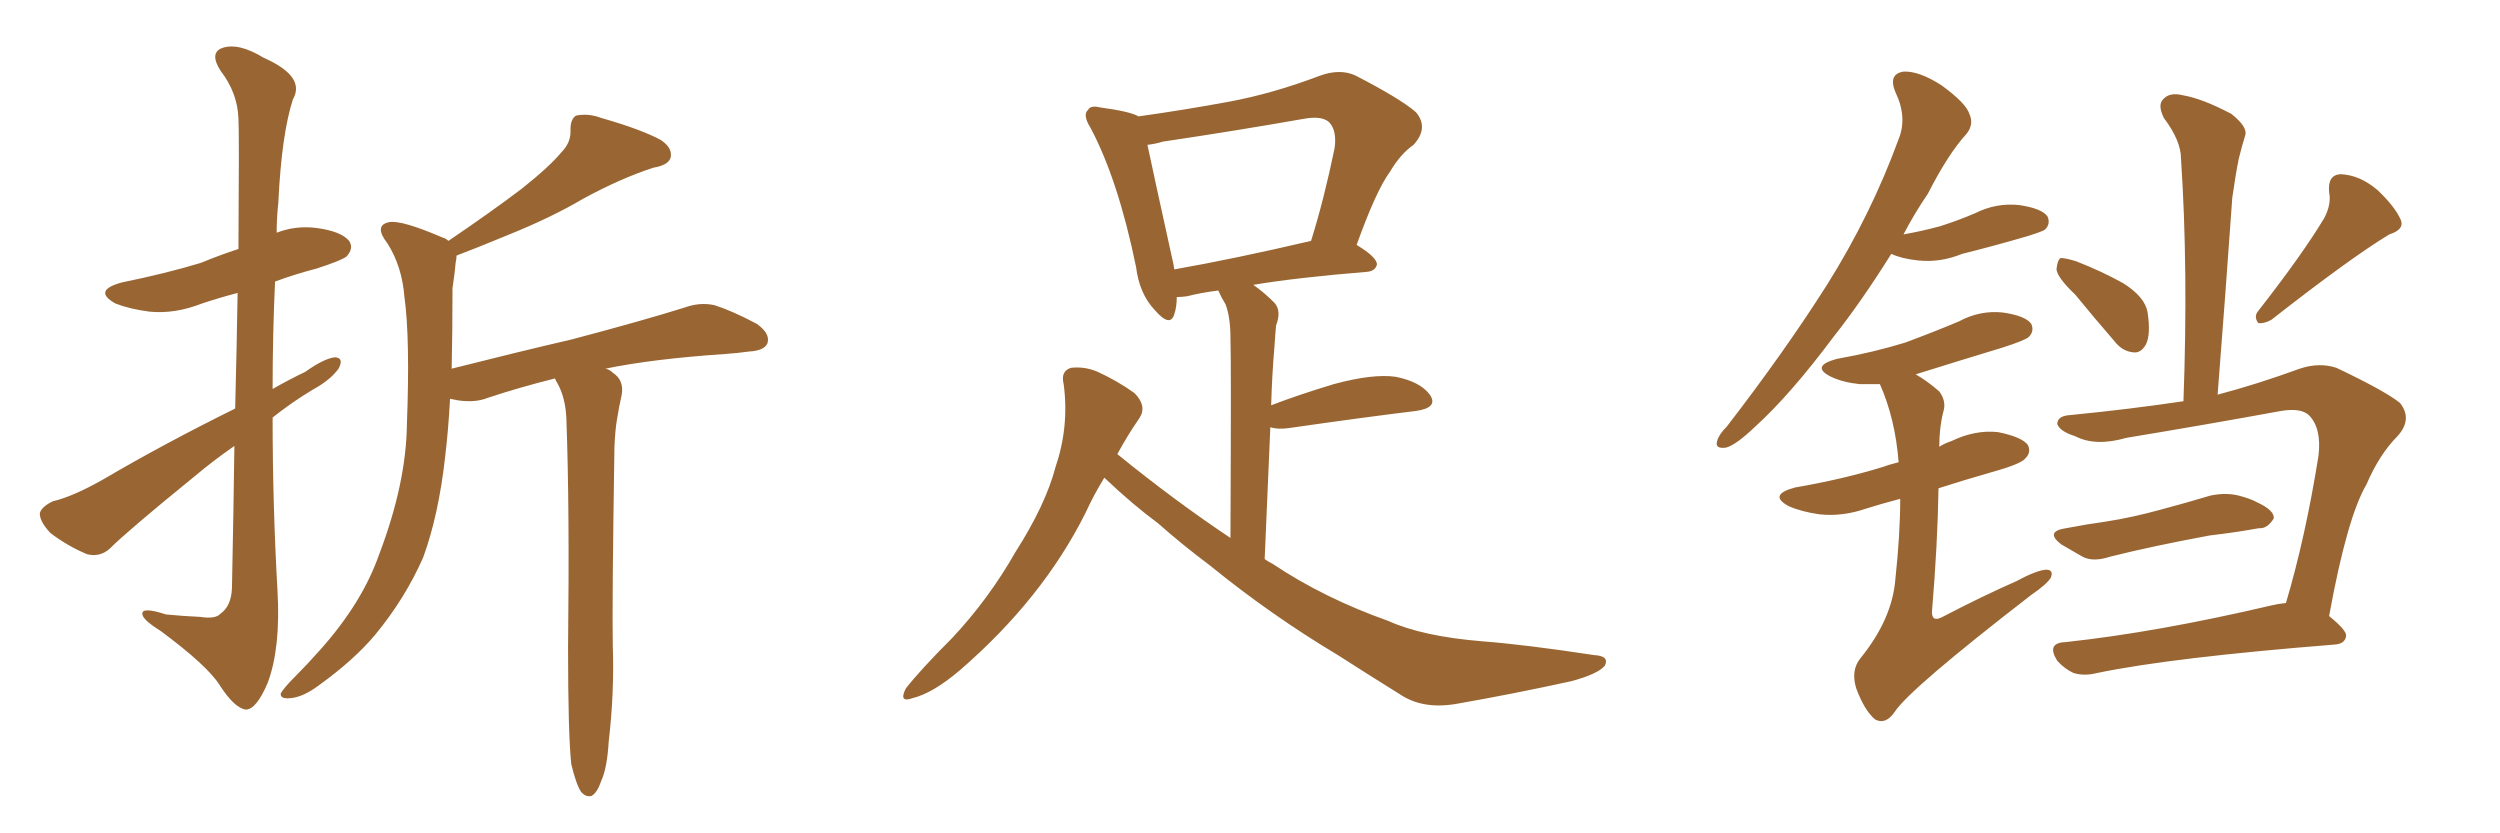 <svg xmlns="http://www.w3.org/2000/svg" xmlns:xlink="http://www.w3.org/1999/xlink" width="450" height="150"><path fill="#996633" padding="10" d="M42.33 73.54L42.33 73.54Q42.63 61.67 42.77 52.73L42.77 52.73Q39.40 53.61 36.33 54.64L36.33 54.64Q31.49 56.54 26.95 56.10L26.95 56.10Q23.44 55.66 20.80 54.64L20.80 54.64Q16.55 52.29 21.97 50.83L21.97 50.83Q29.88 49.22 36.18 47.31L36.18 47.31Q39.70 45.85 42.92 44.82L42.92 44.82Q43.07 23.73 42.92 21.39L42.92 21.39Q42.77 16.70 39.70 12.74L39.70 12.74Q37.65 9.52 39.99 8.64L39.99 8.64Q42.92 7.62 47.46 10.40L47.46 10.40Q55.08 13.77 52.73 17.87L52.73 17.87Q50.68 24.17 50.10 36.47L50.10 36.47Q49.80 39.11 49.80 41.89L49.80 41.89Q53.17 40.58 56.84 41.02L56.84 41.02Q61.38 41.60 62.84 43.36L62.84 43.36Q63.72 44.68 62.40 46.14L62.40 46.14Q61.52 46.88 56.98 48.34L56.98 48.34Q53.03 49.37 49.51 50.68L49.51 50.68Q49.07 60.21 49.07 70.02L49.07 70.02Q51.86 68.41 54.93 66.94L54.93 66.94Q58.45 64.45 60.35 64.31L60.35 64.31Q61.96 64.45 60.94 66.36L60.94 66.36Q59.47 68.41 56.25 70.17L56.25 70.17Q52.59 72.36 49.07 75.15L49.07 75.15Q49.07 90.82 49.95 106.35L49.95 106.35Q50.54 116.60 48.19 122.90L48.19 122.90Q46.14 127.73 44.24 127.73L44.24 127.73Q42.19 127.44 39.55 123.34L39.55 123.34Q37.35 119.82 28.86 113.53L28.86 113.53Q25.78 111.62 25.63 110.60L25.63 110.60Q25.34 109.13 29.88 110.60L29.88 110.60Q32.81 110.89 36.04 111.04L36.04 111.04Q38.82 111.47 39.70 110.45L39.70 110.45Q41.60 109.13 41.75 105.91L41.75 105.91Q42.04 91.85 42.19 80.27L42.19 80.27Q38.38 82.91 34.72 85.99L34.72 85.99Q22.85 95.65 19.78 98.73L19.78 98.73Q18.02 100.34 15.67 99.76L15.67 99.76Q12.16 98.29 9.08 95.95L9.08 95.95Q7.03 93.75 7.18 92.29L7.18 92.29Q7.62 91.11 9.52 90.23L9.52 90.23Q13.18 89.36 18.60 86.28L18.60 86.28Q29.59 79.83 42.33 73.54ZM102.83 137.55L102.83 137.55L102.83 137.55Q102.25 132.13 102.25 116.60L102.25 116.60Q102.54 91.41 101.95 75.44L101.95 75.44Q101.81 71.63 100.34 68.99L100.34 68.99Q100.05 68.55 99.90 68.12L99.90 68.12Q93.46 69.73 87.74 71.63L87.74 71.63Q85.55 72.51 82.47 72.07L82.47 72.07Q81.59 71.92 81.01 71.78L81.01 71.78Q80.71 77.34 80.13 82.18L80.13 82.18Q78.96 92.72 76.17 100.34L76.17 100.34Q72.95 107.67 67.53 114.26L67.53 114.26Q63.72 118.80 57.42 123.34L57.42 123.34Q54.49 125.54 52.15 125.68L52.15 125.68Q50.39 125.83 50.54 124.80L50.54 124.80Q51.12 123.78 53.03 121.88L53.03 121.88Q55.22 119.68 57.57 117.04L57.57 117.04Q65.19 108.54 68.26 99.76L68.26 99.76Q73.10 87.01 73.24 76.46L73.24 76.46Q73.83 60.94 72.80 53.47L72.80 53.47Q72.36 47.90 69.73 43.80L69.73 43.80Q67.24 40.58 70.02 39.99L70.02 39.99Q72.22 39.55 79.69 42.77L79.69 42.77Q80.27 42.92 80.71 43.36L80.71 43.36Q88.48 38.09 93.90 33.98L93.90 33.98Q98.88 30.03 101.07 27.39L101.07 27.39Q102.83 25.63 102.69 23.29L102.69 23.29Q102.69 21.39 103.71 20.80L103.71 20.80Q105.91 20.36 108.25 21.24L108.25 21.24Q115.43 23.29 118.95 25.20L118.95 25.20Q121.14 26.66 120.70 28.42L120.70 28.42Q120.26 29.74 117.63 30.18L117.63 30.18Q111.77 32.08 105.03 35.74L105.03 35.74Q99.32 39.11 91.70 42.19L91.70 42.19Q85.69 44.68 82.18 46.00L82.18 46.00Q82.18 46.58 82.03 47.17L82.03 47.17Q81.88 49.07 81.45 51.86L81.45 51.86Q81.45 59.62 81.30 66.36L81.30 66.36Q92.87 63.43 102.98 61.08L102.98 61.08Q115.72 57.71 123.19 55.37L123.19 55.37Q125.98 54.35 128.61 54.93L128.61 54.93Q131.84 55.96 136.23 58.30L136.23 58.30Q138.72 60.06 138.13 61.82L138.13 61.82Q137.55 63.13 134.77 63.28L134.77 63.28Q132.71 63.57 130.52 63.72L130.52 63.72Q117.48 64.60 108.98 66.36L108.98 66.36Q109.72 66.50 110.30 67.09L110.30 67.09Q112.35 68.41 111.91 71.04L111.91 71.04Q111.47 72.95 111.04 75.59L111.04 75.59Q110.74 77.34 110.60 80.42L110.60 80.42Q110.16 108.69 110.30 116.16L110.30 116.16Q110.60 124.66 109.57 133.45L109.57 133.45Q109.28 138.28 108.25 140.48L108.25 140.48Q107.52 142.68 106.49 143.26L106.49 143.26Q105.47 143.55 104.59 142.53L104.59 142.53Q103.71 141.21 102.83 137.55ZM198.78 85.99L198.78 85.99Q196.88 89.06 195.41 92.29L195.41 92.29Q187.65 107.81 172.71 120.70L172.71 120.70Q167.87 124.80 164.21 125.68L164.21 125.68Q161.72 126.56 163.04 123.93L163.04 123.93Q165.67 120.56 171.39 114.84L171.39 114.84Q177.98 107.81 182.81 99.32L182.81 99.32Q188.23 90.82 189.99 84.08L189.99 84.08Q192.48 76.76 191.46 69.14L191.46 69.14Q190.87 66.80 192.77 66.21L192.77 66.21Q195.26 65.92 197.61 66.94L197.61 66.94Q201.12 68.55 204.20 70.75L204.20 70.75Q206.54 73.10 205.08 75.29L205.08 75.29Q203.03 78.22 201.12 81.74L201.12 81.74Q211.38 90.09 221.48 96.83L221.48 96.83Q221.63 64.75 221.48 60.79L221.48 60.79Q221.48 57.13 220.61 54.79L220.61 54.79Q219.87 53.61 219.29 52.29L219.29 52.29Q215.92 52.73 213.72 53.32L213.72 53.32Q212.70 53.47 211.82 53.47L211.82 53.47Q211.82 55.22 211.38 56.54L211.38 56.54Q210.64 59.03 207.86 55.81L207.86 55.81Q205.08 52.88 204.49 48.05L204.49 48.05Q201.27 32.37 196.29 23.00L196.29 23.00Q194.82 20.65 195.85 19.78L195.85 19.78Q196.29 18.90 198.05 19.34L198.05 19.34Q203.47 20.07 204.93 20.95L204.93 20.95Q213.28 19.78 221.19 18.31L221.19 18.31Q229.10 16.85 237.60 13.62L237.60 13.62Q241.26 12.30 244.04 13.62L244.04 13.62Q252.25 17.87 254.88 20.21L254.88 20.21Q257.23 23.00 254.44 26.07L254.44 26.07Q252.10 27.69 250.20 30.91L250.20 30.91Q247.71 34.28 244.19 44.09L244.19 44.09Q247.85 46.29 247.85 47.61L247.85 47.61Q247.56 48.78 246.09 48.93L246.09 48.93Q233.50 49.95 225.59 51.27L225.59 51.27Q227.49 52.59 229.39 54.49L229.39 54.49Q230.71 55.96 229.69 58.59L229.69 58.59Q229.54 60.21 229.39 62.55L229.39 62.55Q228.96 67.53 228.81 72.95L228.81 72.95Q233.79 71.04 240.09 69.14L240.09 69.14Q247.12 67.24 251.22 67.82L251.22 67.82Q255.62 68.70 257.37 71.04L257.37 71.04Q258.98 73.39 254.88 73.97L254.88 73.97Q245.21 75.15 232.03 77.05L232.03 77.05Q229.98 77.34 228.66 76.90L228.66 76.90Q228.22 87.74 227.64 100.63L227.64 100.63Q228.22 101.07 229.10 101.51L229.10 101.51Q238.33 107.67 249.90 111.77L249.90 111.77Q256.05 114.55 266.75 115.43L266.75 115.43Q274.51 116.02 286.96 117.92L286.96 117.92Q289.75 118.07 288.87 119.82L288.87 119.82Q287.70 121.29 282.86 122.61L282.86 122.61Q272.17 124.95 262.06 126.71L262.06 126.71Q256.05 127.73 251.95 124.95L251.95 124.95Q246.53 121.58 240.82 117.92L240.82 117.92Q228.81 110.74 217.82 101.81L217.82 101.81Q212.55 97.85 208.45 94.19L208.45 94.19Q204.05 90.97 198.78 85.99ZM211.38 48.49L211.38 48.49L211.38 48.49Q222.22 46.58 235.99 43.36L235.99 43.36Q238.33 35.89 240.23 26.66L240.23 26.66Q240.67 23.44 239.21 21.97L239.21 21.97Q237.89 20.80 234.67 21.39L234.67 21.39Q222.22 23.58 209.33 25.49L209.33 25.49Q207.86 25.93 206.54 26.07L206.54 26.07Q207.71 31.64 210.94 46.29L210.94 46.29Q211.23 47.46 211.38 48.49ZM340.43 45.70L340.43 45.70Q335.01 54.35 330.03 60.64L330.03 60.64Q322.27 71.04 315.97 76.76L315.97 76.76Q312.45 80.13 310.69 80.57L310.69 80.57Q308.64 80.86 309.08 79.39L309.08 79.39Q309.38 78.22 310.84 76.76L310.84 76.76Q321.24 63.28 328.86 51.27L328.86 51.27Q336.77 38.67 341.75 25.05L341.75 25.05Q343.36 21.09 341.16 16.55L341.16 16.55Q339.84 13.33 342.63 12.89L342.63 12.89Q345.41 12.74 349.51 15.38L349.51 15.38Q353.91 18.60 354.49 20.51L354.49 20.51Q355.37 22.41 353.91 24.17L353.91 24.17Q350.68 27.69 347.02 34.86L347.02 34.86Q344.53 38.53 342.63 42.19L342.63 42.19Q346.00 41.60 349.22 40.72L349.22 40.72Q352.44 39.70 355.52 38.38L355.52 38.38Q359.33 36.47 363.43 36.91L363.43 36.91Q367.53 37.50 368.55 38.96L368.55 38.96Q369.14 40.28 368.12 41.31L368.12 41.31Q367.82 41.60 365.04 42.48L365.04 42.48Q359.03 44.24 353.17 45.70L353.17 45.70Q349.22 47.31 345.26 46.88L345.26 46.88Q342.33 46.58 340.43 45.70ZM342.04 89.79L342.04 89.79Q338.67 90.67 335.89 91.55L335.89 91.55Q331.64 93.02 327.54 92.58L327.54 92.58Q324.32 92.14 321.97 91.11L321.97 91.11Q318.16 89.06 323.14 87.74L323.14 87.74Q331.64 86.28 338.82 84.08L338.82 84.08Q339.99 83.64 341.75 83.20L341.75 83.20Q341.16 75.44 338.38 69.14L338.38 69.14Q336.47 69.14 334.72 69.14L334.72 69.14Q331.79 68.85 329.59 67.82L329.59 67.82Q325.78 65.92 330.62 64.60L330.62 64.60Q337.21 63.43 342.92 61.67L342.92 61.67Q348.05 59.77 352.59 57.86L352.59 57.86Q356.40 55.81 360.50 56.25L360.50 56.25Q364.60 56.84 365.63 58.30L365.63 58.30Q366.21 59.62 365.19 60.64L365.19 60.64Q364.60 61.23 360.50 62.55L360.50 62.55Q352.29 65.04 344.82 67.38L344.82 67.38Q346.88 68.55 349.07 70.46L349.07 70.46Q350.39 72.22 349.80 74.12L349.80 74.12Q349.07 76.90 349.07 80.42L349.07 80.42Q349.95 79.83 351.27 79.39L351.27 79.39Q355.52 77.34 359.62 77.78L359.62 77.78Q364.01 78.66 365.04 80.13L365.04 80.13Q365.63 81.45 364.60 82.47L364.60 82.47Q363.87 83.50 358.59 84.96L358.59 84.96Q353.47 86.43 348.93 87.89L348.93 87.89Q348.78 97.85 347.75 110.16L347.75 110.16Q347.75 112.06 349.66 111.04L349.66 111.04Q356.69 107.37 362.99 104.59L362.99 104.59Q366.50 102.69 368.26 102.54L368.26 102.54Q369.73 102.54 369.14 104.00L369.14 104.00Q368.41 105.18 365.63 107.08L365.63 107.08Q343.65 124.07 341.02 128.17L341.02 128.17Q339.40 130.52 337.50 129.49L337.50 129.49Q335.60 127.88 334.13 123.93L334.13 123.93Q333.11 120.70 334.86 118.51L334.86 118.51Q340.58 111.47 341.16 104.30L341.16 104.30Q342.04 96.09 342.04 89.79ZM373.54 53.03L373.54 53.03Q370.31 49.95 370.17 48.49L370.17 48.49Q370.31 46.88 370.90 46.44L370.90 46.44Q371.78 46.44 373.68 47.02L373.68 47.02Q378.22 48.78 382.18 50.98L382.18 50.98Q386.13 53.47 386.57 56.25L386.57 56.25Q387.16 60.21 386.28 61.96L386.28 61.96Q385.40 63.57 384.08 63.43L384.08 63.43Q382.03 63.28 380.57 61.38L380.57 61.38Q376.76 56.98 373.54 53.03ZM418.36 39.26L418.36 39.26Q419.68 36.77 419.24 34.57L419.24 34.57Q418.95 31.49 421.29 31.35L421.29 31.35Q424.80 31.49 428.03 34.28L428.03 34.28Q431.10 37.21 432.13 39.55L432.13 39.55Q432.86 41.31 430.08 42.19L430.08 42.19Q423.05 46.44 408.84 57.57L408.84 57.57Q407.52 58.30 406.49 58.15L406.49 58.15Q405.62 56.98 406.49 55.96L406.49 55.96Q414.40 45.85 418.36 39.26ZM371.92 95.07L371.92 95.07Q375.73 94.34 378.96 93.90L378.96 93.90Q383.79 93.16 389.06 91.70L389.06 91.70Q393.46 90.53 397.85 89.21L397.85 89.21Q400.63 88.62 402.98 89.21L402.98 89.21Q405.18 89.79 406.20 90.38L406.20 90.38Q409.42 91.85 409.28 93.31L409.28 93.31Q408.11 95.21 406.64 95.07L406.64 95.07Q402.69 95.80 397.71 96.39L397.71 96.39Q387.45 98.29 379.83 100.20L379.83 100.20Q376.76 101.22 374.85 100.20L374.85 100.20Q372.80 99.02 371.04 98.00L371.04 98.00Q367.97 95.65 371.92 95.07ZM419.24 110.89L419.24 110.89L419.24 110.89Q422.31 113.38 422.31 114.40L422.31 114.40Q422.17 115.87 420.26 116.02L420.26 116.02Q390.82 118.36 377.49 121.14L377.49 121.14Q375.15 121.73 373.24 121.14L373.24 121.14Q371.63 120.41 370.31 118.95L370.31 118.95Q368.26 115.72 371.78 115.58L371.78 115.58Q388.18 113.82 408.84 108.98L408.84 108.98Q410.01 108.69 411.47 108.54L411.47 108.54Q414.99 96.68 417.33 82.03L417.33 82.03Q417.92 77.05 415.58 74.71L415.58 74.71Q414.11 73.39 410.60 73.97L410.60 73.97Q396.97 76.46 382.76 78.81L382.76 78.81Q377.20 80.42 373.54 78.52L373.54 78.52Q370.75 77.64 370.31 76.32L370.31 76.32Q370.31 74.85 372.66 74.71L372.66 74.71Q383.20 73.68 393.02 72.22L393.02 72.22Q393.90 48.49 392.58 28.56L392.58 28.56Q392.58 25.34 389.50 21.24L389.50 21.24Q388.33 18.90 389.36 17.87L389.36 17.87Q390.53 16.55 392.87 17.14L392.87 17.14Q396.39 17.72 401.66 20.51L401.66 20.51Q404.59 22.85 404.15 24.32L404.15 24.32Q403.56 26.22 402.98 28.56L402.98 28.56Q402.39 31.49 401.81 35.60L401.81 35.60Q400.63 52.44 399.17 71.04L399.17 71.04Q406.35 69.14 413.96 66.36L413.96 66.36Q417.48 65.19 420.56 66.21L420.56 66.21Q429.20 70.31 431.98 72.51L431.98 72.51Q434.33 75.44 431.54 78.52L431.54 78.52Q428.32 81.74 425.98 87.16L425.98 87.16Q422.46 93.16 419.24 110.89Z"/></svg>